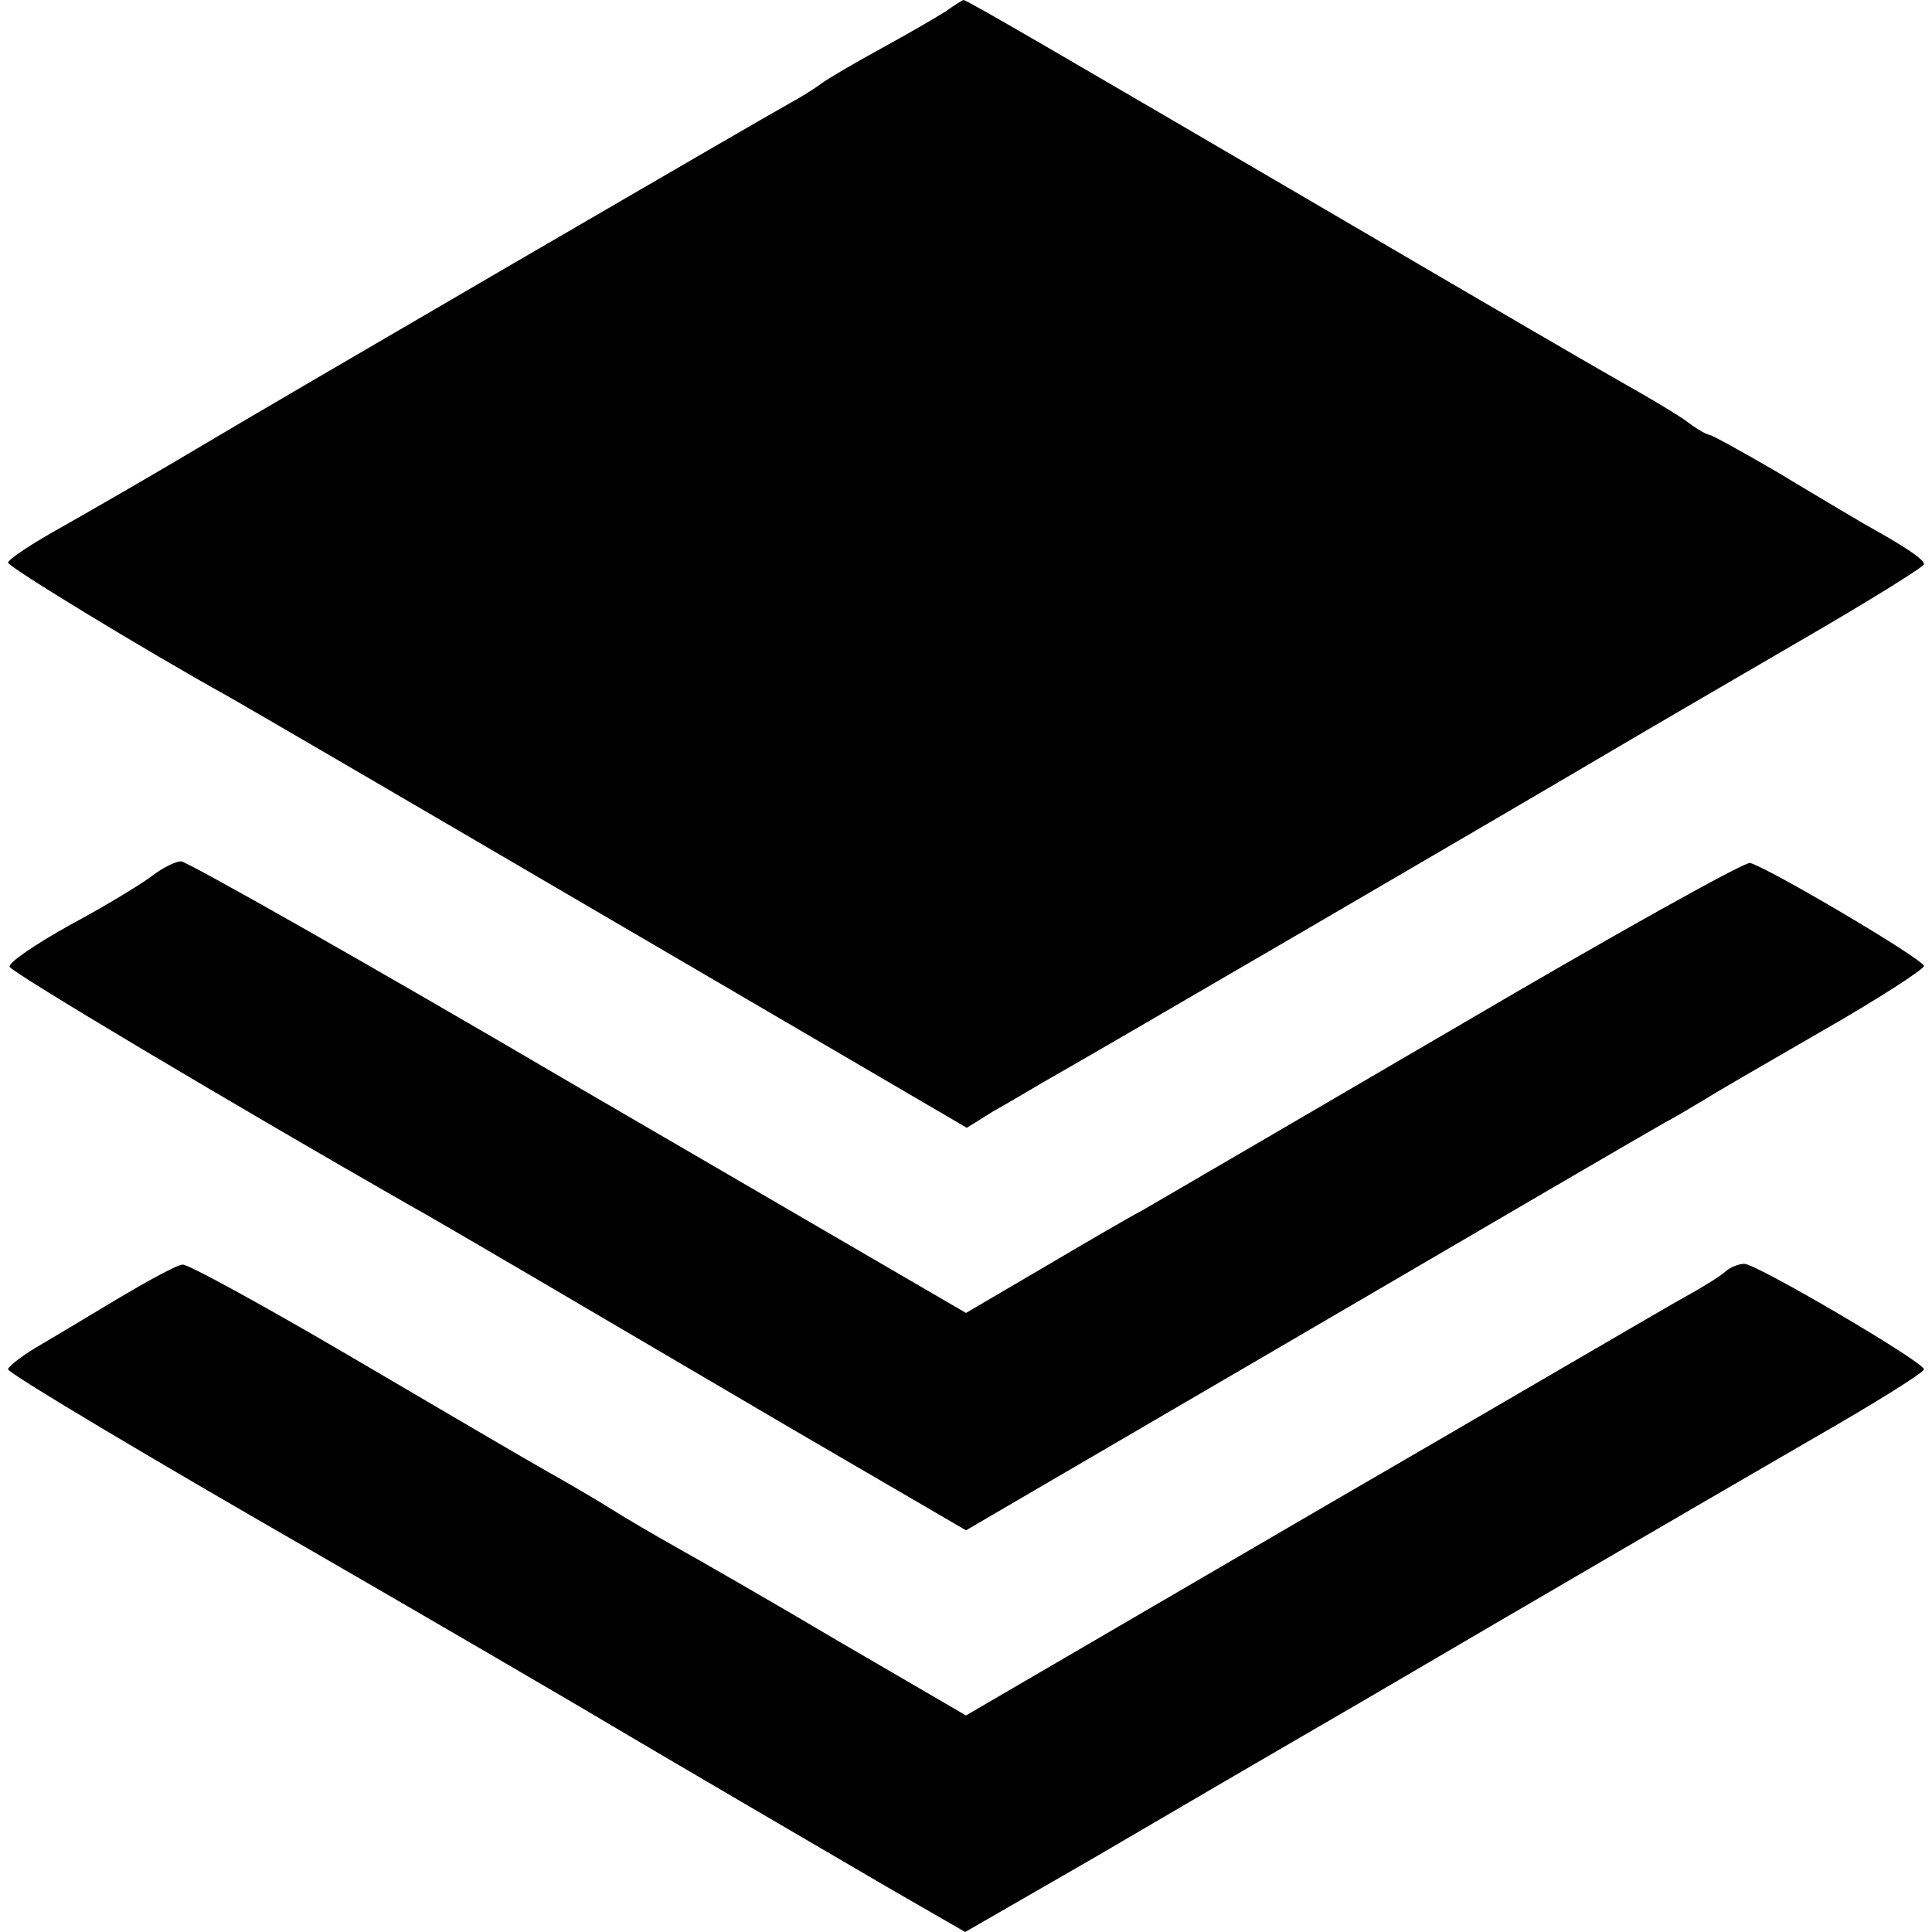 <?xml version="1.0" standalone="no"?>
<!DOCTYPE svg PUBLIC "-//W3C//DTD SVG 20010904//EN"
 "http://www.w3.org/TR/2001/REC-SVG-20010904/DTD/svg10.dtd">
<svg version="1.0" xmlns="http://www.w3.org/2000/svg"
 width="240pt" height="240pt" viewBox="0 0 240 240"
 preserveAspectRatio="xMidYMid meet">
<g transform="translate(0,240) scale(0.1,-0.1)"
fill="#000000" stroke="none">
<path d="M1175 2386 c-11 -7 -47 -28 -80 -46 -33 -18 -67 -38 -75 -44 -8 -6
-24 -16 -35 -22 -33 -18 -643 -373 -745 -434 -52 -31 -125 -73 -162 -94 -38
-21 -68 -41 -68 -45 0 -5 167 -107 275 -167 11 -6 222 -129 468 -273 l448
-262 32 20 c18 10 48 28 67 39 38 21 573 333 705 411 44 26 149 87 233 136 83
48 152 91 152 94 0 6 -20 20 -74 50 -17 10 -66 39 -109 65 -43 25 -81 46 -84
46 -3 0 -17 8 -31 19 -15 10 -47 29 -72 43 -25 14 -178 103 -340 198 -364 213
-479 280 -483 280 -1 0 -11 -6 -22 -14z"/>
<path d="M189 1312 c-13 -10 -59 -38 -102 -61 -43 -24 -77 -47 -75 -52 2 -7
290 -178 493 -294 22 -12 90 -52 150 -87 61 -36 208 -122 327 -192 l218 -127
418 244 c229 134 433 253 451 263 19 10 41 24 50 29 9 6 73 43 144 84 70 40
127 77 127 81 0 8 -193 122 -216 128 -6 2 -171 -90 -365 -204 -195 -114 -370
-216 -389 -227 -19 -10 -77 -44 -128 -74 l-92 -54 -481 280 c-264 155 -487
281 -494 281 -7 0 -23 -8 -36 -18z"/>
<path d="M145 786 c-38 -23 -85 -51 -102 -61 -18 -11 -33 -23 -33 -26 0 -5
190 -118 380 -227 19 -11 168 -97 330 -192 162 -96 336 -197 387 -227 l92 -53
158 91 c87 51 236 138 331 193 244 143 409 239 566 330 75 43 136 81 136 85 0
9 -208 131 -223 131 -7 0 -17 -4 -23 -9 -5 -5 -27 -19 -49 -31 -22 -12 -232
-135 -468 -272 l-427 -249 -158 92 c-86 51 -177 103 -202 117 -25 14 -61 35
-80 47 -19 12 -55 33 -80 47 -25 14 -134 78 -243 142 -109 64 -204 116 -210
115 -7 0 -43 -20 -82 -43z"/>
</g>
</svg>
